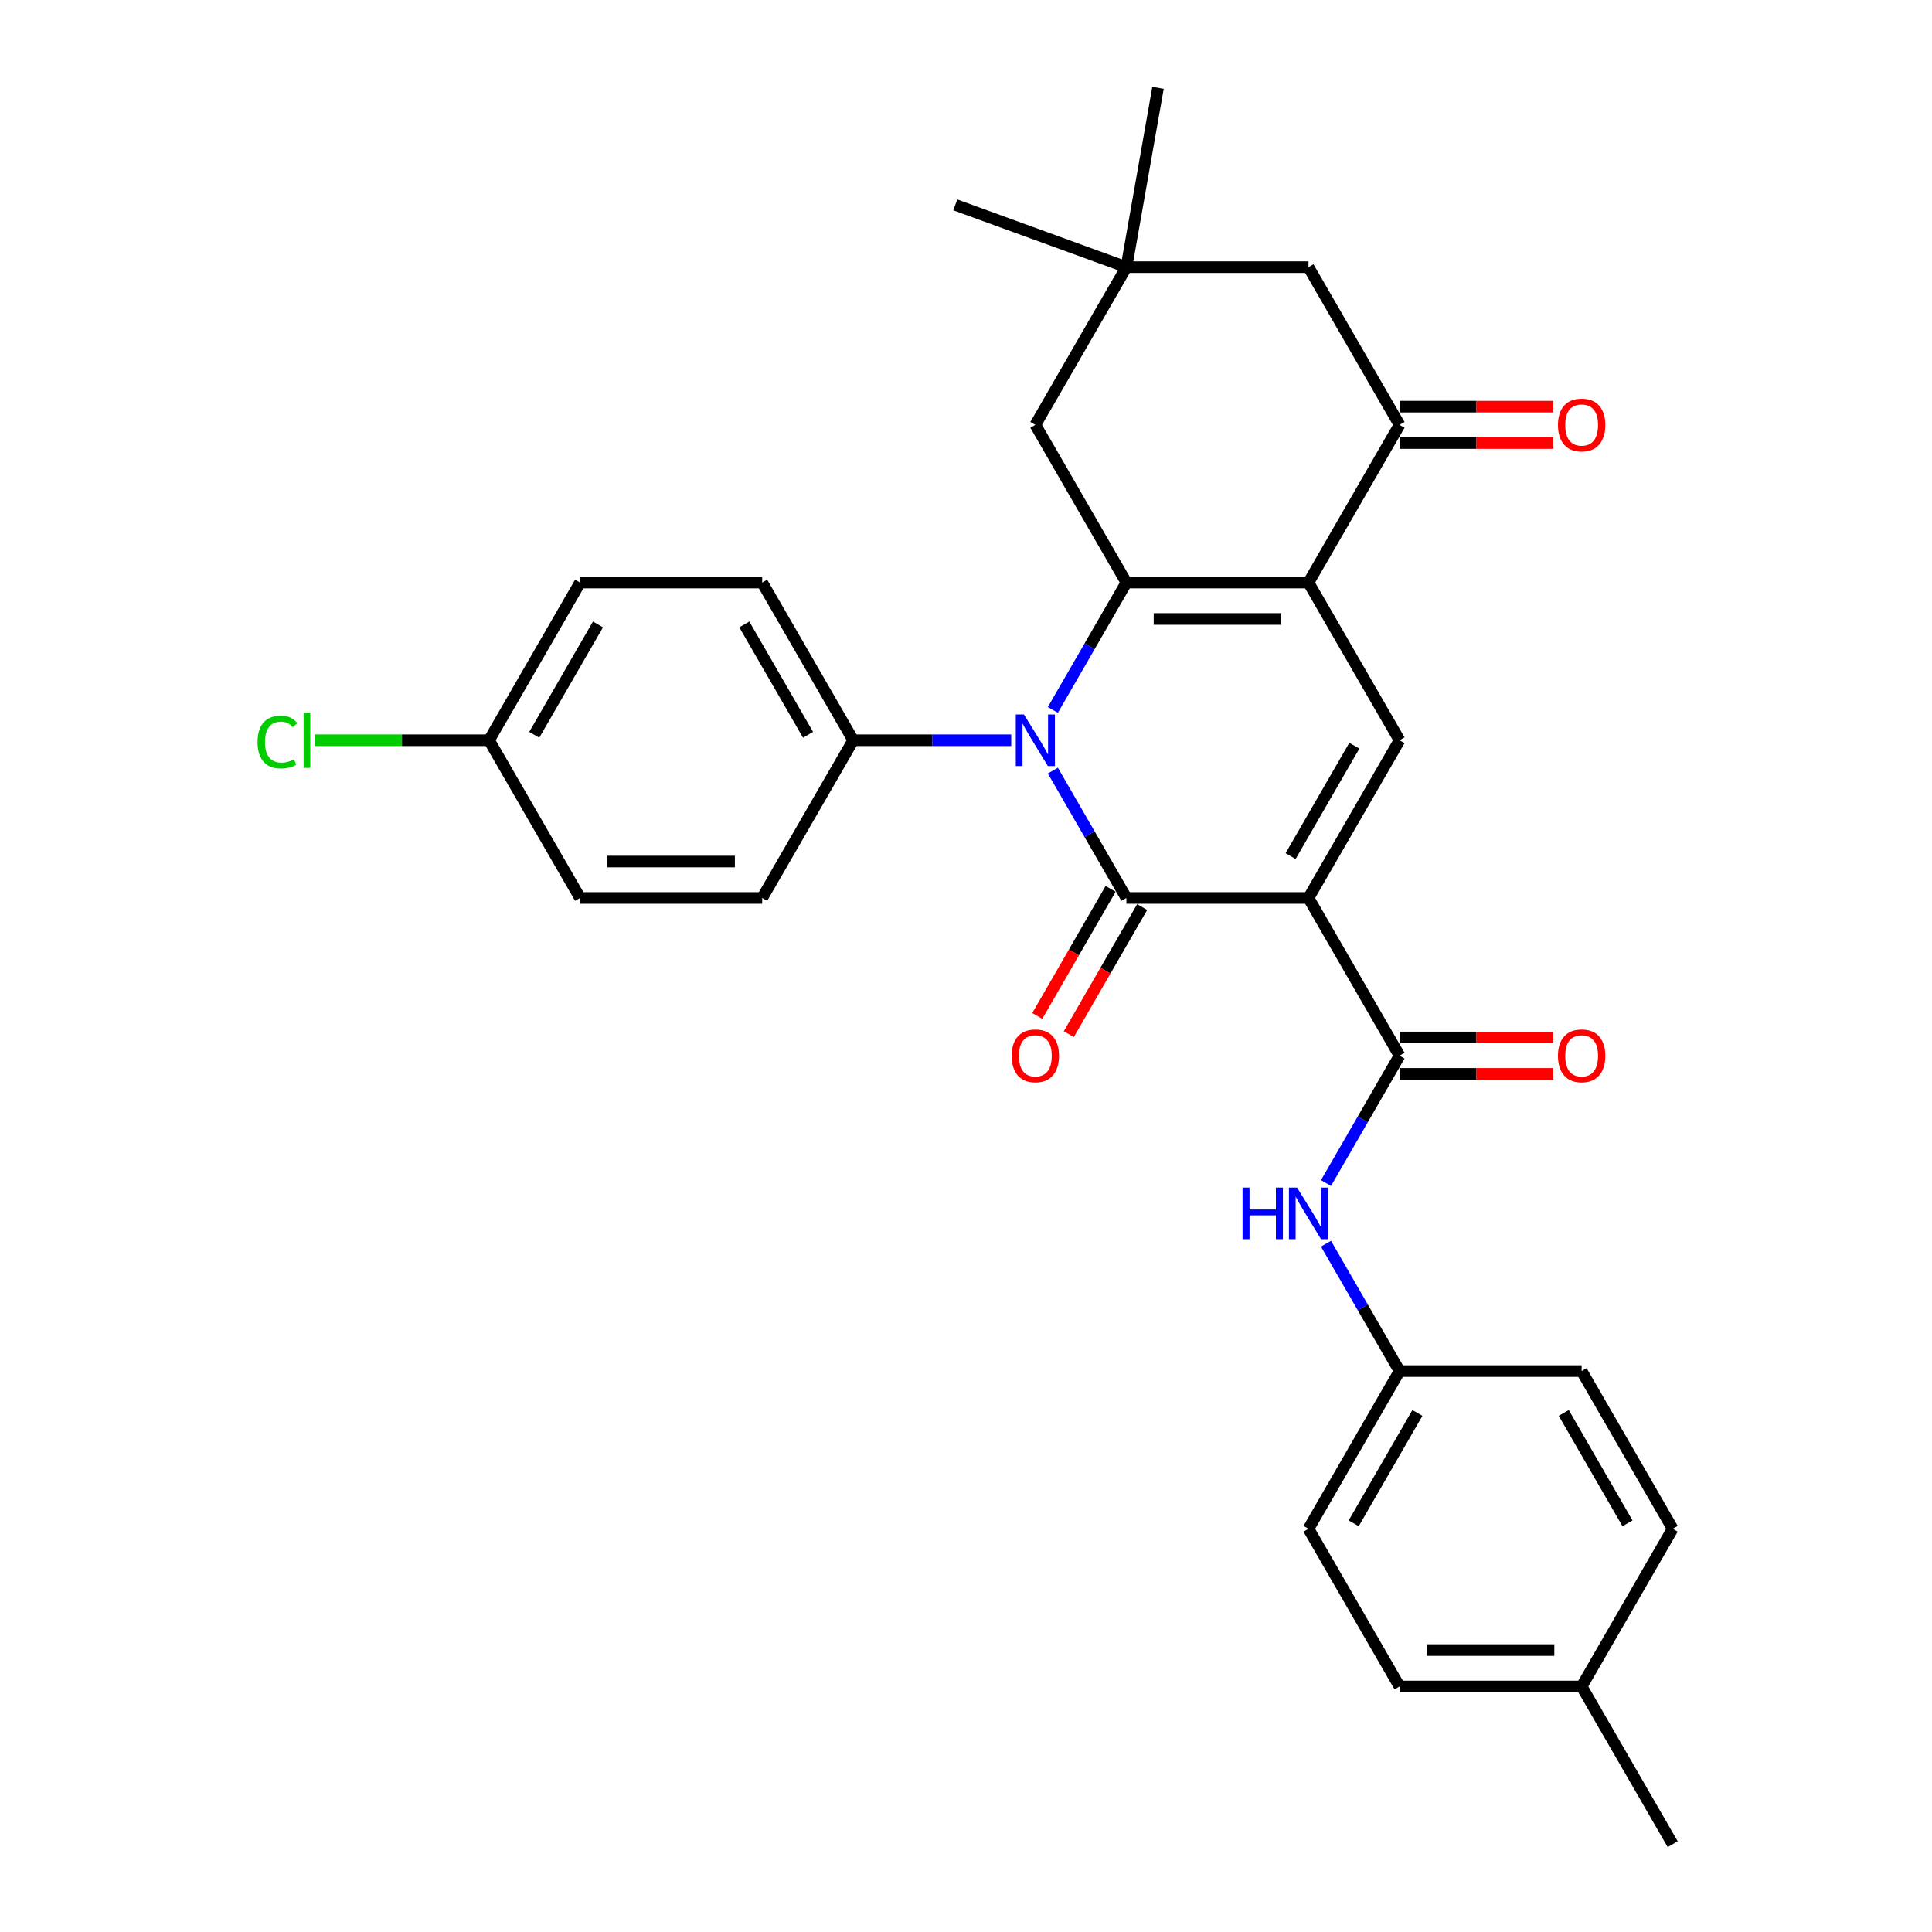 <?xml version='1.0' encoding='iso-8859-1'?>
<svg version='1.1' baseProfile='full'
              xmlns='http://www.w3.org/2000/svg'
                      xmlns:rdkit='http://www.rdkit.org/xml'
                      xmlns:xlink='http://www.w3.org/1999/xlink'
                  xml:space='preserve'
width='1000px' height='1000px' viewBox='0 0 1000 1000'>
<!-- END OF HEADER -->
<rect style='opacity:1.0;fill:#FFFFFF;stroke:none' width='1000' height='1000' x='0' y='0'> </rect>
<path class='bond-0' d='M 677.273,464.784 L 583.018,464.784' style='fill:none;fill-rule:evenodd;stroke:#000000;stroke-width:6px;stroke-linecap:butt;stroke-linejoin:miter;stroke-opacity:1' />
<path class='bond-4' d='M 677.273,464.784 L 724.4,383.158' style='fill:none;fill-rule:evenodd;stroke:#000000;stroke-width:6px;stroke-linecap:butt;stroke-linejoin:miter;stroke-opacity:1' />
<path class='bond-4' d='M 668.016,443.115 L 701.006,385.976' style='fill:none;fill-rule:evenodd;stroke:#000000;stroke-width:6px;stroke-linecap:butt;stroke-linejoin:miter;stroke-opacity:1' />
<path class='bond-5' d='M 677.273,464.784 L 724.4,546.411' style='fill:none;fill-rule:evenodd;stroke:#000000;stroke-width:6px;stroke-linecap:butt;stroke-linejoin:miter;stroke-opacity:1' />
<path class='bond-1' d='M 583.018,464.784 L 563.988,431.822' style='fill:none;fill-rule:evenodd;stroke:#000000;stroke-width:6px;stroke-linecap:butt;stroke-linejoin:miter;stroke-opacity:1' />
<path class='bond-1' d='M 563.988,431.822 L 544.957,398.86' style='fill:none;fill-rule:evenodd;stroke:#0000FF;stroke-width:6px;stroke-linecap:butt;stroke-linejoin:miter;stroke-opacity:1' />
<path class='bond-11' d='M 574.855,460.072 L 555.868,492.958' style='fill:none;fill-rule:evenodd;stroke:#000000;stroke-width:6px;stroke-linecap:butt;stroke-linejoin:miter;stroke-opacity:1' />
<path class='bond-11' d='M 555.868,492.958 L 536.881,525.845' style='fill:none;fill-rule:evenodd;stroke:#FF0000;stroke-width:6px;stroke-linecap:butt;stroke-linejoin:miter;stroke-opacity:1' />
<path class='bond-11' d='M 591.181,469.497 L 572.194,502.384' style='fill:none;fill-rule:evenodd;stroke:#000000;stroke-width:6px;stroke-linecap:butt;stroke-linejoin:miter;stroke-opacity:1' />
<path class='bond-11' d='M 572.194,502.384 L 553.207,535.27' style='fill:none;fill-rule:evenodd;stroke:#FF0000;stroke-width:6px;stroke-linecap:butt;stroke-linejoin:miter;stroke-opacity:1' />
<path class='bond-9' d='M 523.412,383.158 L 482.524,383.158' style='fill:none;fill-rule:evenodd;stroke:#0000FF;stroke-width:6px;stroke-linecap:butt;stroke-linejoin:miter;stroke-opacity:1' />
<path class='bond-9' d='M 482.524,383.158 L 441.636,383.158' style='fill:none;fill-rule:evenodd;stroke:#000000;stroke-width:6px;stroke-linecap:butt;stroke-linejoin:miter;stroke-opacity:1' />
<path class='bond-30' d='M 544.957,367.455 L 563.988,334.493' style='fill:none;fill-rule:evenodd;stroke:#0000FF;stroke-width:6px;stroke-linecap:butt;stroke-linejoin:miter;stroke-opacity:1' />
<path class='bond-30' d='M 563.988,334.493 L 583.018,301.531' style='fill:none;fill-rule:evenodd;stroke:#000000;stroke-width:6px;stroke-linecap:butt;stroke-linejoin:miter;stroke-opacity:1' />
<path class='bond-2' d='M 677.273,301.531 L 724.4,383.158' style='fill:none;fill-rule:evenodd;stroke:#000000;stroke-width:6px;stroke-linecap:butt;stroke-linejoin:miter;stroke-opacity:1' />
<path class='bond-3' d='M 677.273,301.531 L 583.018,301.531' style='fill:none;fill-rule:evenodd;stroke:#000000;stroke-width:6px;stroke-linecap:butt;stroke-linejoin:miter;stroke-opacity:1' />
<path class='bond-3' d='M 663.135,320.382 L 597.156,320.382' style='fill:none;fill-rule:evenodd;stroke:#000000;stroke-width:6px;stroke-linecap:butt;stroke-linejoin:miter;stroke-opacity:1' />
<path class='bond-6' d='M 677.273,301.531 L 724.4,219.904' style='fill:none;fill-rule:evenodd;stroke:#000000;stroke-width:6px;stroke-linecap:butt;stroke-linejoin:miter;stroke-opacity:1' />
<path class='bond-8' d='M 583.018,301.531 L 535.891,219.904' style='fill:none;fill-rule:evenodd;stroke:#000000;stroke-width:6px;stroke-linecap:butt;stroke-linejoin:miter;stroke-opacity:1' />
<path class='bond-7' d='M 724.4,546.411 L 705.369,579.373' style='fill:none;fill-rule:evenodd;stroke:#000000;stroke-width:6px;stroke-linecap:butt;stroke-linejoin:miter;stroke-opacity:1' />
<path class='bond-7' d='M 705.369,579.373 L 686.339,612.335' style='fill:none;fill-rule:evenodd;stroke:#0000FF;stroke-width:6px;stroke-linecap:butt;stroke-linejoin:miter;stroke-opacity:1' />
<path class='bond-13' d='M 724.4,555.837 L 764.223,555.837' style='fill:none;fill-rule:evenodd;stroke:#000000;stroke-width:6px;stroke-linecap:butt;stroke-linejoin:miter;stroke-opacity:1' />
<path class='bond-13' d='M 764.223,555.837 L 804.045,555.837' style='fill:none;fill-rule:evenodd;stroke:#FF0000;stroke-width:6px;stroke-linecap:butt;stroke-linejoin:miter;stroke-opacity:1' />
<path class='bond-13' d='M 724.4,536.986 L 764.223,536.986' style='fill:none;fill-rule:evenodd;stroke:#000000;stroke-width:6px;stroke-linecap:butt;stroke-linejoin:miter;stroke-opacity:1' />
<path class='bond-13' d='M 764.223,536.986 L 804.045,536.986' style='fill:none;fill-rule:evenodd;stroke:#FF0000;stroke-width:6px;stroke-linecap:butt;stroke-linejoin:miter;stroke-opacity:1' />
<path class='bond-12' d='M 724.4,219.904 L 677.273,138.277' style='fill:none;fill-rule:evenodd;stroke:#000000;stroke-width:6px;stroke-linecap:butt;stroke-linejoin:miter;stroke-opacity:1' />
<path class='bond-14' d='M 724.4,229.329 L 764.223,229.329' style='fill:none;fill-rule:evenodd;stroke:#000000;stroke-width:6px;stroke-linecap:butt;stroke-linejoin:miter;stroke-opacity:1' />
<path class='bond-14' d='M 764.223,229.329 L 804.045,229.329' style='fill:none;fill-rule:evenodd;stroke:#FF0000;stroke-width:6px;stroke-linecap:butt;stroke-linejoin:miter;stroke-opacity:1' />
<path class='bond-14' d='M 724.4,210.479 L 764.223,210.479' style='fill:none;fill-rule:evenodd;stroke:#000000;stroke-width:6px;stroke-linecap:butt;stroke-linejoin:miter;stroke-opacity:1' />
<path class='bond-14' d='M 764.223,210.479 L 804.045,210.479' style='fill:none;fill-rule:evenodd;stroke:#FF0000;stroke-width:6px;stroke-linecap:butt;stroke-linejoin:miter;stroke-opacity:1' />
<path class='bond-17' d='M 686.339,643.741 L 705.369,676.703' style='fill:none;fill-rule:evenodd;stroke:#0000FF;stroke-width:6px;stroke-linecap:butt;stroke-linejoin:miter;stroke-opacity:1' />
<path class='bond-17' d='M 705.369,676.703 L 724.4,709.665' style='fill:none;fill-rule:evenodd;stroke:#000000;stroke-width:6px;stroke-linecap:butt;stroke-linejoin:miter;stroke-opacity:1' />
<path class='bond-32' d='M 535.891,219.904 L 583.018,138.277' style='fill:none;fill-rule:evenodd;stroke:#000000;stroke-width:6px;stroke-linecap:butt;stroke-linejoin:miter;stroke-opacity:1' />
<path class='bond-15' d='M 441.636,383.158 L 394.509,301.531' style='fill:none;fill-rule:evenodd;stroke:#000000;stroke-width:6px;stroke-linecap:butt;stroke-linejoin:miter;stroke-opacity:1' />
<path class='bond-15' d='M 418.242,380.339 L 385.253,323.2' style='fill:none;fill-rule:evenodd;stroke:#000000;stroke-width:6px;stroke-linecap:butt;stroke-linejoin:miter;stroke-opacity:1' />
<path class='bond-16' d='M 441.636,383.158 L 394.509,464.784' style='fill:none;fill-rule:evenodd;stroke:#000000;stroke-width:6px;stroke-linecap:butt;stroke-linejoin:miter;stroke-opacity:1' />
<path class='bond-10' d='M 583.018,138.277 L 677.273,138.277' style='fill:none;fill-rule:evenodd;stroke:#000000;stroke-width:6px;stroke-linecap:butt;stroke-linejoin:miter;stroke-opacity:1' />
<path class='bond-27' d='M 583.018,138.277 L 494.448,106.04' style='fill:none;fill-rule:evenodd;stroke:#000000;stroke-width:6px;stroke-linecap:butt;stroke-linejoin:miter;stroke-opacity:1' />
<path class='bond-28' d='M 583.018,138.277 L 599.385,45.455' style='fill:none;fill-rule:evenodd;stroke:#000000;stroke-width:6px;stroke-linecap:butt;stroke-linejoin:miter;stroke-opacity:1' />
<path class='bond-20' d='M 394.509,301.531 L 300.255,301.531' style='fill:none;fill-rule:evenodd;stroke:#000000;stroke-width:6px;stroke-linecap:butt;stroke-linejoin:miter;stroke-opacity:1' />
<path class='bond-19' d='M 394.509,464.784 L 300.255,464.784' style='fill:none;fill-rule:evenodd;stroke:#000000;stroke-width:6px;stroke-linecap:butt;stroke-linejoin:miter;stroke-opacity:1' />
<path class='bond-19' d='M 380.371,445.934 L 314.393,445.934' style='fill:none;fill-rule:evenodd;stroke:#000000;stroke-width:6px;stroke-linecap:butt;stroke-linejoin:miter;stroke-opacity:1' />
<path class='bond-23' d='M 724.4,709.665 L 818.655,709.665' style='fill:none;fill-rule:evenodd;stroke:#000000;stroke-width:6px;stroke-linecap:butt;stroke-linejoin:miter;stroke-opacity:1' />
<path class='bond-24' d='M 724.4,709.665 L 677.273,791.292' style='fill:none;fill-rule:evenodd;stroke:#000000;stroke-width:6px;stroke-linecap:butt;stroke-linejoin:miter;stroke-opacity:1' />
<path class='bond-24' d='M 733.656,731.334 L 700.667,788.473' style='fill:none;fill-rule:evenodd;stroke:#000000;stroke-width:6px;stroke-linecap:butt;stroke-linejoin:miter;stroke-opacity:1' />
<path class='bond-18' d='M 253.127,383.158 L 300.255,464.784' style='fill:none;fill-rule:evenodd;stroke:#000000;stroke-width:6px;stroke-linecap:butt;stroke-linejoin:miter;stroke-opacity:1' />
<path class='bond-22' d='M 253.127,383.158 L 208.045,383.158' style='fill:none;fill-rule:evenodd;stroke:#000000;stroke-width:6px;stroke-linecap:butt;stroke-linejoin:miter;stroke-opacity:1' />
<path class='bond-22' d='M 208.045,383.158 L 162.963,383.158' style='fill:none;fill-rule:evenodd;stroke:#00CC00;stroke-width:6px;stroke-linecap:butt;stroke-linejoin:miter;stroke-opacity:1' />
<path class='bond-33' d='M 253.127,383.158 L 300.255,301.531' style='fill:none;fill-rule:evenodd;stroke:#000000;stroke-width:6px;stroke-linecap:butt;stroke-linejoin:miter;stroke-opacity:1' />
<path class='bond-33' d='M 276.522,380.339 L 309.511,323.2' style='fill:none;fill-rule:evenodd;stroke:#000000;stroke-width:6px;stroke-linecap:butt;stroke-linejoin:miter;stroke-opacity:1' />
<path class='bond-21' d='M 818.655,872.919 L 724.4,872.919' style='fill:none;fill-rule:evenodd;stroke:#000000;stroke-width:6px;stroke-linecap:butt;stroke-linejoin:miter;stroke-opacity:1' />
<path class='bond-21' d='M 804.516,854.068 L 738.538,854.068' style='fill:none;fill-rule:evenodd;stroke:#000000;stroke-width:6px;stroke-linecap:butt;stroke-linejoin:miter;stroke-opacity:1' />
<path class='bond-29' d='M 818.655,872.919 L 865.782,954.545' style='fill:none;fill-rule:evenodd;stroke:#000000;stroke-width:6px;stroke-linecap:butt;stroke-linejoin:miter;stroke-opacity:1' />
<path class='bond-31' d='M 818.655,872.919 L 865.782,791.292' style='fill:none;fill-rule:evenodd;stroke:#000000;stroke-width:6px;stroke-linecap:butt;stroke-linejoin:miter;stroke-opacity:1' />
<path class='bond-26' d='M 818.655,709.665 L 865.782,791.292' style='fill:none;fill-rule:evenodd;stroke:#000000;stroke-width:6px;stroke-linecap:butt;stroke-linejoin:miter;stroke-opacity:1' />
<path class='bond-26' d='M 809.398,731.334 L 842.387,788.473' style='fill:none;fill-rule:evenodd;stroke:#000000;stroke-width:6px;stroke-linecap:butt;stroke-linejoin:miter;stroke-opacity:1' />
<path class='bond-25' d='M 677.273,791.292 L 724.4,872.919' style='fill:none;fill-rule:evenodd;stroke:#000000;stroke-width:6px;stroke-linecap:butt;stroke-linejoin:miter;stroke-opacity:1' />
<path  class='atom-2' d='M 529.991 369.811
L 538.737 383.949
Q 539.605 385.344, 541 387.87
Q 542.394 390.396, 542.47 390.547
L 542.47 369.811
L 546.014 369.811
L 546.014 396.504
L 542.357 396.504
L 532.969 381.046
Q 531.876 379.237, 530.707 377.163
Q 529.576 375.089, 529.237 374.449
L 529.237 396.504
L 525.768 396.504
L 525.768 369.811
L 529.991 369.811
' fill='#0000FF'/>
<path  class='atom-8' d='M 643.134 614.692
L 646.753 614.692
L 646.753 626.04
L 660.401 626.04
L 660.401 614.692
L 664.021 614.692
L 664.021 641.385
L 660.401 641.385
L 660.401 629.056
L 646.753 629.056
L 646.753 641.385
L 643.134 641.385
L 643.134 614.692
' fill='#0000FF'/>
<path  class='atom-8' d='M 671.372 614.692
L 680.119 628.83
Q 680.986 630.225, 682.381 632.751
Q 683.776 635.277, 683.852 635.428
L 683.852 614.692
L 687.396 614.692
L 687.396 641.385
L 683.739 641.385
L 674.351 625.927
Q 673.257 624.117, 672.089 622.044
Q 670.958 619.97, 670.618 619.329
L 670.618 641.385
L 667.15 641.385
L 667.15 614.692
L 671.372 614.692
' fill='#0000FF'/>
<path  class='atom-12' d='M 523.638 546.487
Q 523.638 540.077, 526.805 536.496
Q 529.972 532.914, 535.891 532.914
Q 541.81 532.914, 544.977 536.496
Q 548.144 540.077, 548.144 546.487
Q 548.144 552.971, 544.939 556.666
Q 541.735 560.323, 535.891 560.323
Q 530.009 560.323, 526.805 556.666
Q 523.638 553.009, 523.638 546.487
M 535.891 557.307
Q 539.963 557.307, 542.149 554.593
Q 544.374 551.84, 544.374 546.487
Q 544.374 541.246, 542.149 538.607
Q 539.963 535.93, 535.891 535.93
Q 531.819 535.93, 529.595 538.569
Q 527.408 541.208, 527.408 546.487
Q 527.408 551.878, 529.595 554.593
Q 531.819 557.307, 535.891 557.307
' fill='#FF0000'/>
<path  class='atom-14' d='M 806.401 546.487
Q 806.401 540.077, 809.568 536.496
Q 812.735 532.914, 818.655 532.914
Q 824.574 532.914, 827.741 536.496
Q 830.908 540.077, 830.908 546.487
Q 830.908 552.971, 827.703 556.666
Q 824.498 560.323, 818.655 560.323
Q 812.773 560.323, 809.568 556.666
Q 806.401 553.009, 806.401 546.487
M 818.655 557.307
Q 822.726 557.307, 824.913 554.593
Q 827.137 551.84, 827.137 546.487
Q 827.137 541.246, 824.913 538.607
Q 822.726 535.93, 818.655 535.93
Q 814.583 535.93, 812.358 538.569
Q 810.172 541.208, 810.172 546.487
Q 810.172 551.878, 812.358 554.593
Q 814.583 557.307, 818.655 557.307
' fill='#FF0000'/>
<path  class='atom-15' d='M 806.401 219.979
Q 806.401 213.57, 809.568 209.988
Q 812.735 206.407, 818.655 206.407
Q 824.574 206.407, 827.741 209.988
Q 830.908 213.57, 830.908 219.979
Q 830.908 226.464, 827.703 230.159
Q 824.498 233.816, 818.655 233.816
Q 812.773 233.816, 809.568 230.159
Q 806.401 226.502, 806.401 219.979
M 818.655 230.8
Q 822.726 230.8, 824.913 228.085
Q 827.137 225.333, 827.137 219.979
Q 827.137 214.739, 824.913 212.1
Q 822.726 209.423, 818.655 209.423
Q 814.583 209.423, 812.358 212.062
Q 810.172 214.701, 810.172 219.979
Q 810.172 225.371, 812.358 228.085
Q 814.583 230.8, 818.655 230.8
' fill='#FF0000'/>
<path  class='atom-23' d='M 133.311 384.081
Q 133.311 377.446, 136.402 373.977
Q 139.532 370.471, 145.451 370.471
Q 150.955 370.471, 153.896 374.354
L 151.408 376.39
Q 149.259 373.563, 145.451 373.563
Q 141.417 373.563, 139.268 376.277
Q 137.156 378.954, 137.156 384.081
Q 137.156 389.36, 139.343 392.074
Q 141.568 394.789, 145.866 394.789
Q 148.806 394.789, 152.237 393.017
L 153.293 395.844
Q 151.898 396.749, 149.787 397.277
Q 147.675 397.805, 145.338 397.805
Q 139.532 397.805, 136.402 394.261
Q 133.311 390.717, 133.311 384.081
' fill='#00CC00'/>
<path  class='atom-23' d='M 157.138 368.85
L 160.607 368.85
L 160.607 397.465
L 157.138 397.465
L 157.138 368.85
' fill='#00CC00'/>
</svg>
